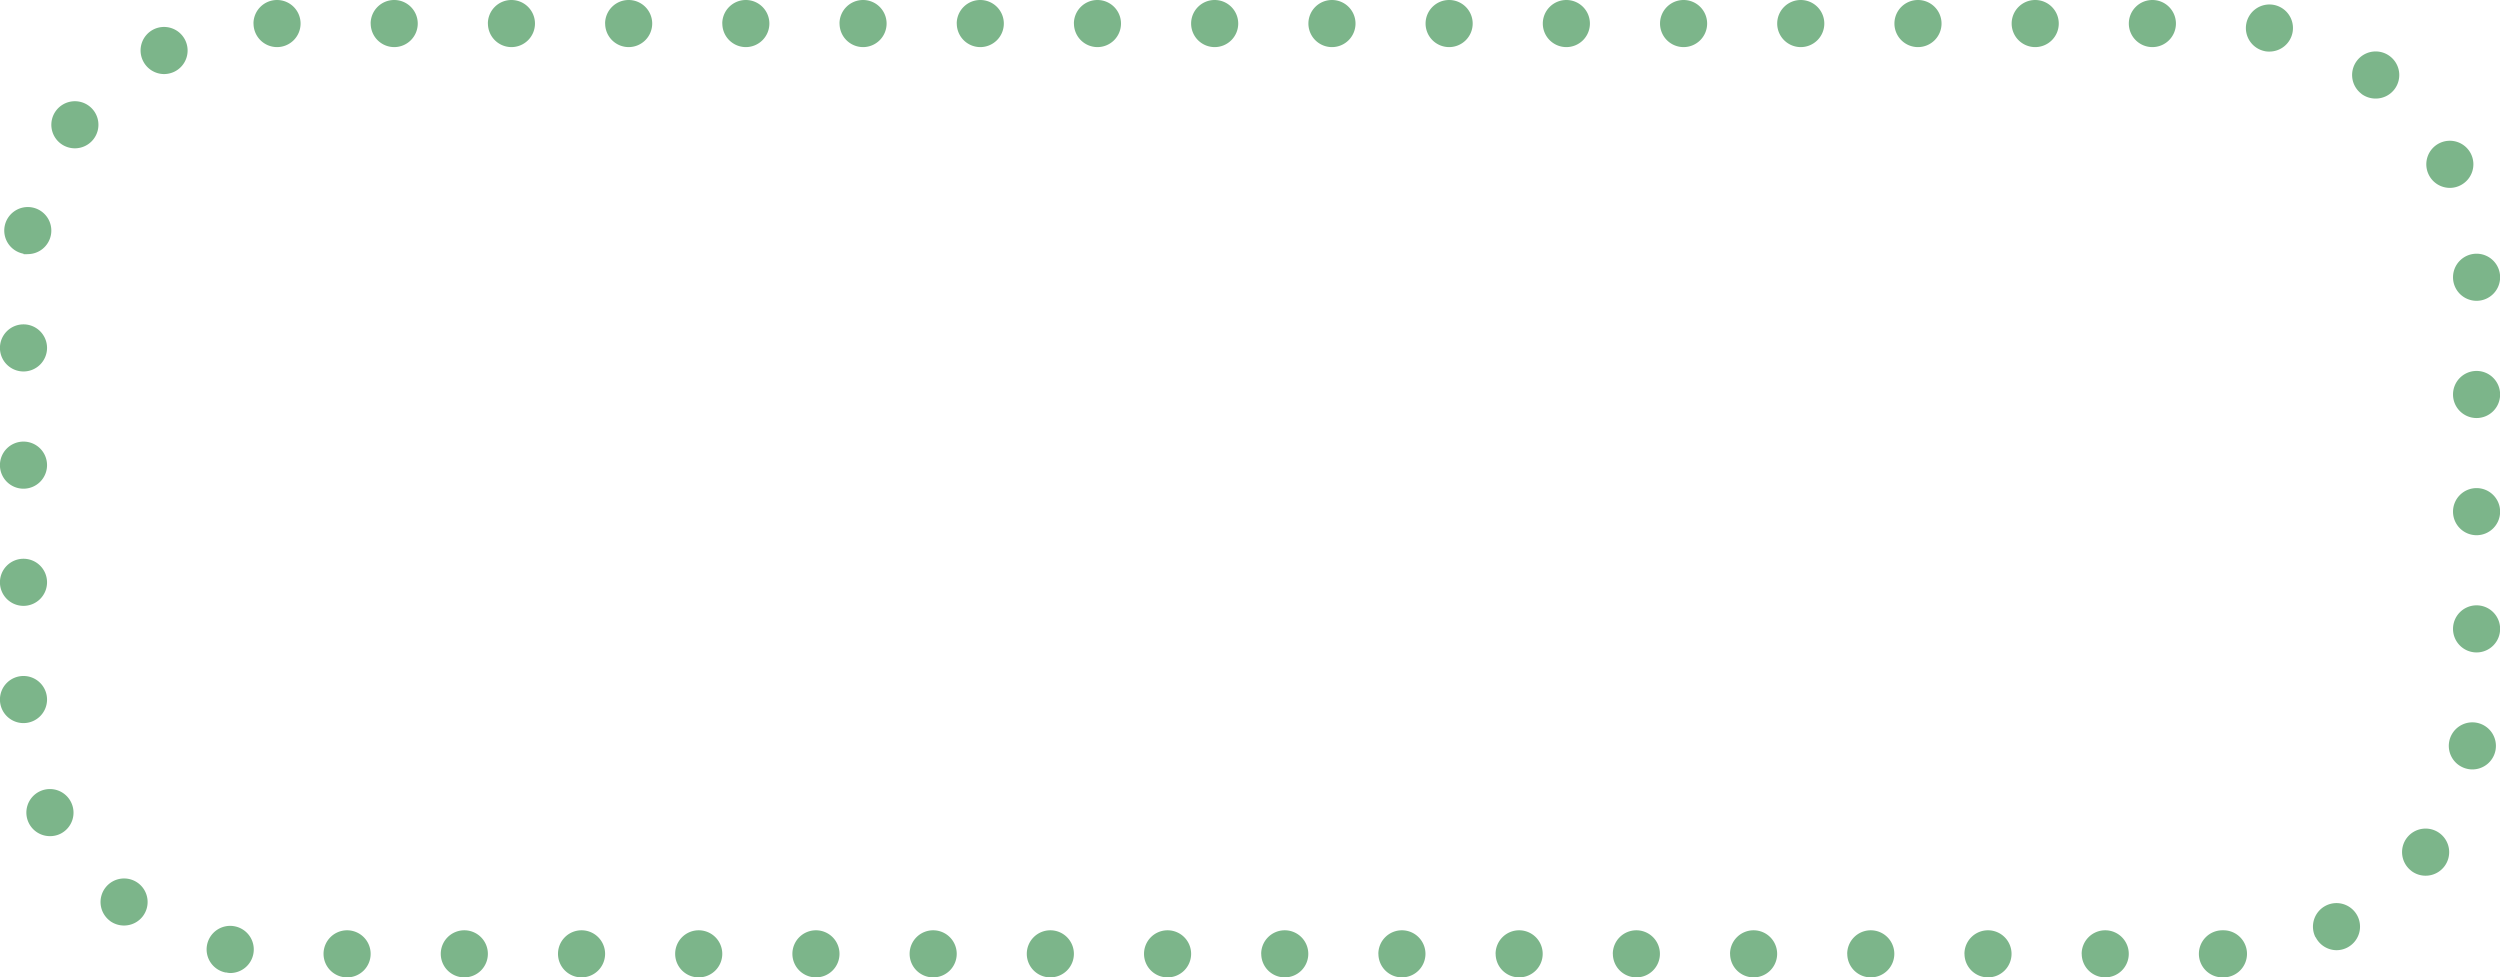 <?xml version="1.0" encoding="UTF-8" standalone="no"?><svg xmlns="http://www.w3.org/2000/svg" xmlns:xlink="http://www.w3.org/1999/xlink" data-name="Layer 1" fill="#7cb58a" height="166" preserveAspectRatio="xMidYMid meet" version="1" viewBox="37.7 167.0 424.6 166.0" width="424.6" zoomAndPan="magnify"><g id="change1_1"><path d="M415.25,333h-.09a4,4,0,0,1-4-4h0a4,4,0,0,1,4-4h.17a4,4,0,0,1,4,4h0a4,4,0,0,1-4,4h-.11Zm-24-4a4,4,0,0,1,4-4h0a4,4,0,0,1,4,4h0a4,4,0,0,1-4,4h0A4,4,0,0,1,391.26,329Zm-19.91,0a4,4,0,0,1,4-4h0a4,4,0,0,1,4,4h0a4,4,0,0,1-4,4h0A4,4,0,0,1,371.35,329Zm-19.91,0a4,4,0,0,1,4-4h0a4,4,0,0,1,4,4h0a4,4,0,0,1-4,4h0A4,4,0,0,1,351.44,329Zm-19.9,0a4,4,0,0,1,4-4h0a4,4,0,0,1,4,4h0a4,4,0,0,1-4,4h0A4,4,0,0,1,331.54,329Zm-19.91,0a4,4,0,0,1,4-4h0a4,4,0,0,1,4,4h0a4,4,0,0,1-4,4h0A4,4,0,0,1,311.63,329Zm-19.91,0a4,4,0,0,1,4-4h0a4,4,0,0,1,4,4h0a4,4,0,0,1-4,4h0A4,4,0,0,1,291.72,329Zm-19.91,0a4,4,0,0,1,4-4h0a4,4,0,0,1,4,4h0a4,4,0,0,1-4,4h0A4,4,0,0,1,271.81,329Zm-19.9,0a4,4,0,0,1,4-4h0a4,4,0,0,1,4,4h0a4,4,0,0,1-4,4h0A4,4,0,0,1,251.91,329ZM232,329a4,4,0,0,1,4-4h0a4,4,0,0,1,4,4h0a4,4,0,0,1-4,4h0A4,4,0,0,1,232,329Zm-19.91,0a4,4,0,0,1,4-4h0a4,4,0,0,1,4,4h0a4,4,0,0,1-4,4h0A4,4,0,0,1,212.09,329Zm-19.9,0a4,4,0,0,1,4-4h0a4,4,0,0,1,4,4h0a4,4,0,0,1-4,4h0A4,4,0,0,1,192.19,329Zm-19.91,0a4,4,0,0,1,4-4h0a4,4,0,0,1,4,4h0a4,4,0,0,1-4,4h0A4,4,0,0,1,172.28,329Zm-19.91,0a4,4,0,0,1,4-4h0a4,4,0,0,1,4,4h0a4,4,0,0,1-4,4h0A4,4,0,0,1,152.37,329Zm-19.9,0a4,4,0,0,1,4-4h0a4,4,0,0,1,4,4h0a4,4,0,0,1-4,4h0A4,4,0,0,1,132.47,329Zm-19.91,0a4,4,0,0,1,4-4h0a4,4,0,0,1,4,4h0a4,4,0,0,1-4,4h0A4,4,0,0,1,112.56,329Zm-19.91,0a4,4,0,0,1,4-4h0a4,4,0,0,1,4,4h0a4,4,0,0,1-4,4h0A4,4,0,0,1,92.65,329Zm-16.59,3.18a4,4,0,0,1-3.2-4.67h0a4,4,0,0,1,4.68-3.19h0A4,4,0,0,1,80.73,329h0a4,4,0,0,1-3.93,3.26h0A3.64,3.64,0,0,1,76.06,332.15Zm354.9-6a4,4,0,0,1,1.77-5.37h0a4,4,0,0,1,5.37,1.77h0a4,4,0,0,1-1.77,5.37h0a4,4,0,0,1-1.8.43h0A4,4,0,0,1,431,326.19Zm-374.61-2.8a4,4,0,0,1-.76-5.6h0a4,4,0,0,1,5.6-.77h0a4,4,0,0,1,.77,5.6h0a4,4,0,0,1-3.19,1.58h0A4,4,0,0,1,56.35,323.39Zm390.91-8.46a4,4,0,0,1-.79-5.6h0a4,4,0,0,1,5.6-.79h0a4,4,0,0,1,.79,5.61h0a4,4,0,0,1-3.19,1.59h0A4,4,0,0,1,447.26,314.93ZM42.6,306.8a4,4,0,0,1,1.8-5.37h0a4,4,0,0,1,5.36,1.8h0A4,4,0,0,1,48,308.59h0a3.94,3.94,0,0,1-1.78.42h0A4,4,0,0,1,42.6,306.8Zm414.28-9.19a4,4,0,0,1-3.21-4.65h0a4,4,0,0,1,4.66-3.21h0a4,4,0,0,1,3.21,4.66h0a4,4,0,0,1-3.93,3.27h0A3.61,3.61,0,0,1,456.88,297.61ZM37.69,285.81a4,4,0,0,1,4-4h0a4,4,0,0,1,4,4h0a4,4,0,0,1-4,4h0A4,4,0,0,1,37.69,285.81Zm416.63-12a4,4,0,0,1,4-4h0a4,4,0,0,1,4,4h0a4,4,0,0,1-4,4h0A4,4,0,0,1,454.32,273.82ZM37.69,265.9a4,4,0,0,1,4-4h0a4,4,0,0,1,4,4h0a4,4,0,0,1-4,4h0A4,4,0,0,1,37.69,265.9Zm416.63-12a4,4,0,0,1,4-4h0a4,4,0,0,1,4,4h0a4,4,0,0,1-4,4h0A4,4,0,0,1,454.32,253.92ZM37.69,246a4,4,0,0,1,4-4h0a4,4,0,0,1,4,4h0a4,4,0,0,1-4,4h0A4,4,0,0,1,37.69,246Zm416.63-12a4,4,0,0,1,4-4h0a4,4,0,0,1,4,4h0a4,4,0,0,1-4,4h0A4,4,0,0,1,454.32,234ZM37.69,226.09a4,4,0,0,1,4-4h0a4,4,0,0,1,4,4h0a4,4,0,0,1-4,4h0A4,4,0,0,1,37.69,226.09Zm416.63-12a4,4,0,0,1,4-4h0a4,4,0,0,1,4,4h0a4,4,0,0,1-4,4h0A4,4,0,0,1,454.32,214.11Zm-412.63-4a4,4,0,0,1-3.2-4.66h0a4,4,0,0,1,4.66-3.2h0a4,4,0,0,1,3.2,4.66h0a4,4,0,0,1-3.93,3.27h0A3.61,3.61,0,0,1,41.69,210.16ZM450.21,196.7a4,4,0,0,1,1.78-5.37h0a4,4,0,0,1,5.37,1.79h0a4,4,0,0,1-1.79,5.36h0a3.92,3.92,0,0,1-1.78.43h0A4,4,0,0,1,450.21,196.7ZM48,191.38a4,4,0,0,1-.77-5.6h0a4,4,0,0,1,5.6-.78h0a4,4,0,0,1,.78,5.6h0a4,4,0,0,1-3.2,1.59h0A4,4,0,0,1,48,191.38Zm390.77-8.45a4,4,0,0,1-.78-5.6h0a4,4,0,0,1,5.61-.78h0a4,4,0,0,1,.78,5.61h0a4,4,0,0,1-3.19,1.58h0A4,4,0,0,1,438.75,182.93ZM62,177.36A4,4,0,0,1,63.77,172h0a4,4,0,0,1,5.37,1.79h0a4,4,0,0,1-1.79,5.37h0a4.08,4.08,0,0,1-1.79.42h0A4,4,0,0,1,62,177.36Zm360.41-1.66a4,4,0,0,1-3.2-4.67h0a4,4,0,0,1,4.67-3.2h0a4,4,0,0,1,3.19,4.66h0a4,4,0,0,1-3.92,3.27h0A3.71,3.71,0,0,1,422.39,175.7ZM399.26,171a4,4,0,0,1,4-4h0a4,4,0,0,1,4,4h0a4,4,0,0,1-4,4h0A4,4,0,0,1,399.26,171Zm-19.9,0a4,4,0,0,1,4-4h0a4,4,0,0,1,4,4h0a4,4,0,0,1-4,4h0A4,4,0,0,1,379.36,171Zm-19.91,0a4,4,0,0,1,4-4h0a4,4,0,0,1,4,4h0a4,4,0,0,1-4,4h0A4,4,0,0,1,359.45,171Zm-19.91,0a4,4,0,0,1,4-4h0a4,4,0,0,1,4,4h0a4,4,0,0,1-4,4h0A4,4,0,0,1,339.54,171Zm-19.9,0a4,4,0,0,1,4-4h0a4,4,0,0,1,4,4h0a4,4,0,0,1-4,4h0A4,4,0,0,1,319.64,171Zm-19.91,0a4,4,0,0,1,4-4h0a4,4,0,0,1,4,4h0a4,4,0,0,1-4,4h0A4,4,0,0,1,299.73,171Zm-19.91,0a4,4,0,0,1,4-4h0a4,4,0,0,1,4,4h0a4,4,0,0,1-4,4h0A4,4,0,0,1,279.82,171Zm-19.9,0a4,4,0,0,1,4-4h0a4,4,0,0,1,4,4h0a4,4,0,0,1-4,4h0A4,4,0,0,1,259.92,171ZM240,171a4,4,0,0,1,4-4h0a4,4,0,0,1,4,4h0a4,4,0,0,1-4,4h0A4,4,0,0,1,240,171Zm-19.91,0a4,4,0,0,1,4-4h0a4,4,0,0,1,4,4h0a4,4,0,0,1-4,4h0A4,4,0,0,1,220.1,171Zm-19.9,0a4,4,0,0,1,4-4h0a4,4,0,0,1,4,4h0a4,4,0,0,1-4,4h0A4,4,0,0,1,200.2,171Zm-19.91,0a4,4,0,0,1,4-4h0a4,4,0,0,1,4,4h0a4,4,0,0,1-4,4h0A4,4,0,0,1,180.29,171Zm-19.91,0a4,4,0,0,1,4-4h0a4,4,0,0,1,4,4h0a4,4,0,0,1-4,4h0A4,4,0,0,1,160.38,171Zm-19.9,0a4,4,0,0,1,4-4h0a4,4,0,0,1,4,4h0a4,4,0,0,1-4,4h0A4,4,0,0,1,140.48,171Zm-19.91,0a4,4,0,0,1,4-4h0a4,4,0,0,1,4,4h0a4,4,0,0,1-4,4h0A4,4,0,0,1,120.57,171Zm-19.91,0a4,4,0,0,1,4-4h0a4,4,0,0,1,4,4h0a4,4,0,0,1-4,4h0A4,4,0,0,1,100.66,171Zm-19.9,0a4,4,0,0,1,4-4h0a4,4,0,0,1,4,4h0a4,4,0,0,1-4,4h0A4,4,0,0,1,80.76,171Z" fill="inherit"/></g></svg>
